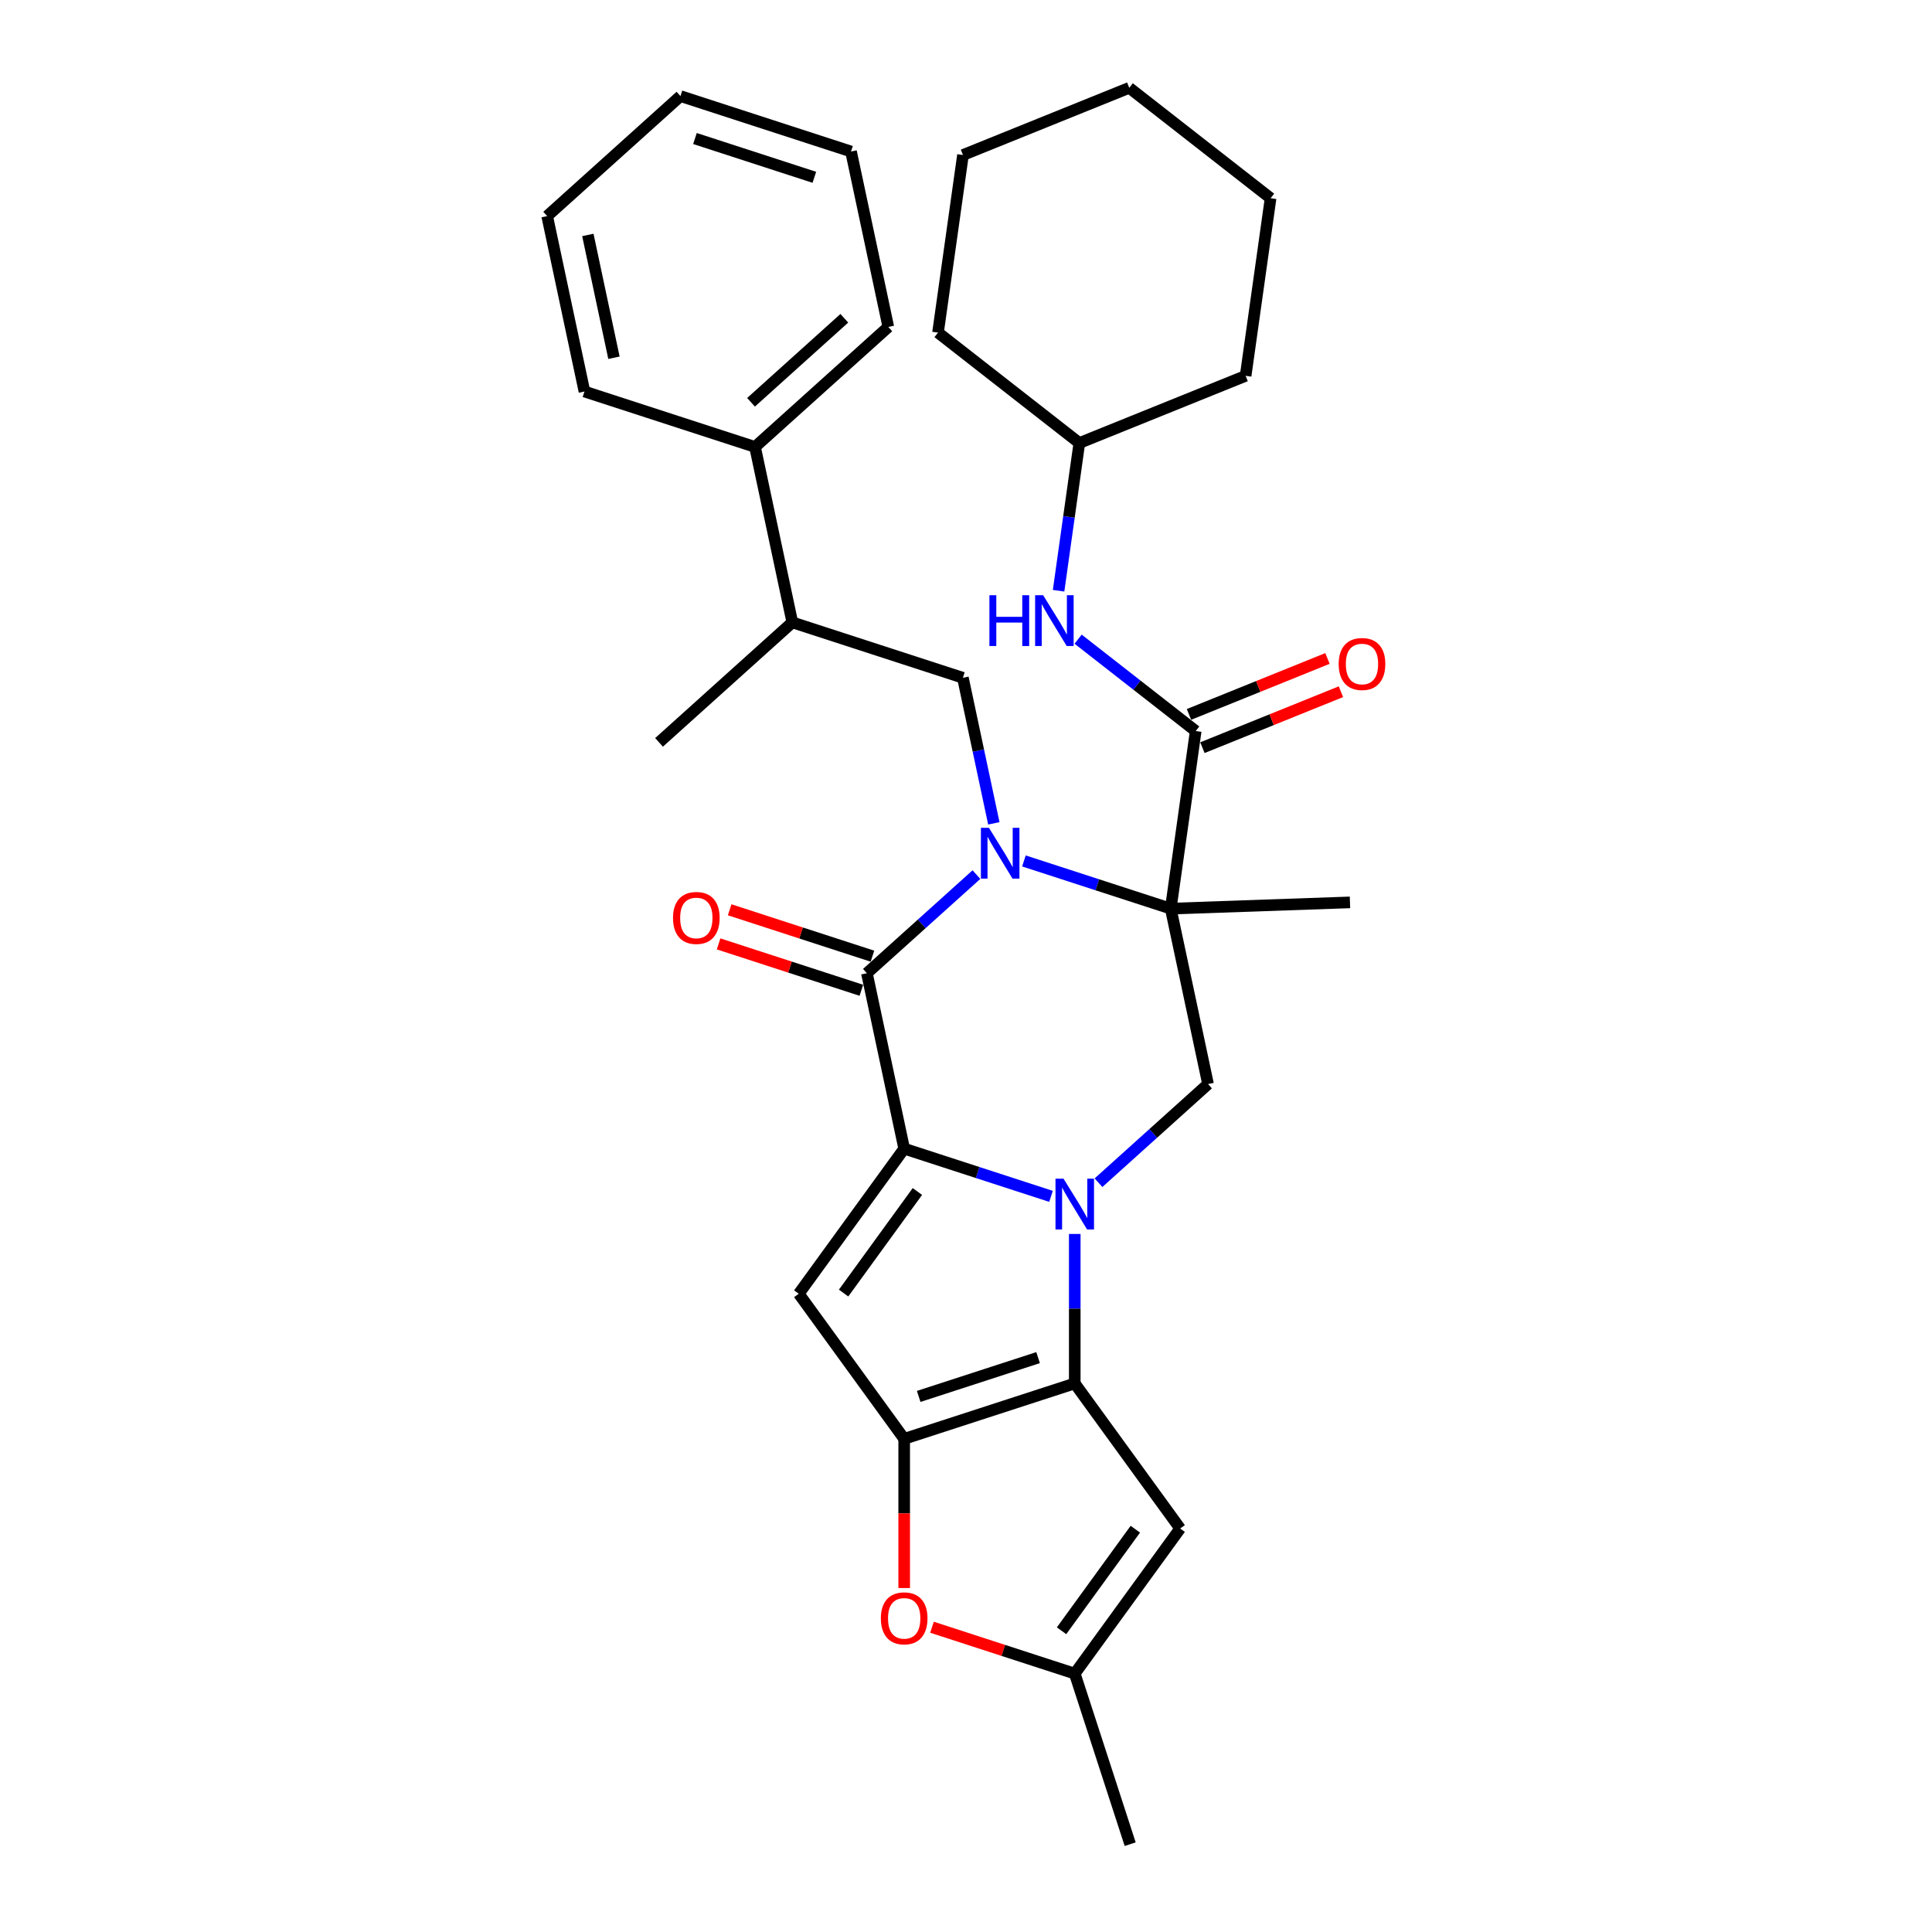 <?xml version='1.0' encoding='iso-8859-1'?>
<svg version='1.1' baseProfile='full'
              xmlns='http://www.w3.org/2000/svg'
                      xmlns:rdkit='http://www.rdkit.org/xml'
                      xmlns:xlink='http://www.w3.org/1999/xlink'
                  xml:space='preserve'
width='1000px' height='1000px' viewBox='0 0 1000 1000'>
<!-- END OF HEADER -->
<rect style='opacity:1.0;fill:#FFFFFF;stroke:none' width='1000' height='1000' x='0' y='0'> </rect>
<path class='bond-1' d='M 544,619.234 L 506.002,606.888' style='fill:none;fill-rule:evenodd;stroke:#0000FF;stroke-width:6px;stroke-linecap:butt;stroke-linejoin:miter;stroke-opacity:1' />
<path class='bond-1' d='M 506.002,606.888 L 468.004,594.542' style='fill:none;fill-rule:evenodd;stroke:#000000;stroke-width:6px;stroke-linecap:butt;stroke-linejoin:miter;stroke-opacity:1' />
<path class='bond-4' d='M 556.291,638.693 L 556.291,677.375' style='fill:none;fill-rule:evenodd;stroke:#0000FF;stroke-width:6px;stroke-linecap:butt;stroke-linejoin:miter;stroke-opacity:1' />
<path class='bond-4' d='M 556.291,677.375 L 556.291,716.058' style='fill:none;fill-rule:evenodd;stroke:#000000;stroke-width:6px;stroke-linecap:butt;stroke-linejoin:miter;stroke-opacity:1' />
<path class='bond-8' d='M 568.581,612.161 L 596.929,586.637' style='fill:none;fill-rule:evenodd;stroke:#0000FF;stroke-width:6px;stroke-linecap:butt;stroke-linejoin:miter;stroke-opacity:1' />
<path class='bond-8' d='M 596.929,586.637 L 625.277,561.113' style='fill:none;fill-rule:evenodd;stroke:#000000;stroke-width:6px;stroke-linecap:butt;stroke-linejoin:miter;stroke-opacity:1' />
<path class='bond-0' d='M 529.98,445.619 L 567.978,457.965' style='fill:none;fill-rule:evenodd;stroke:#0000FF;stroke-width:6px;stroke-linecap:butt;stroke-linejoin:miter;stroke-opacity:1' />
<path class='bond-0' d='M 567.978,457.965 L 605.976,470.311' style='fill:none;fill-rule:evenodd;stroke:#000000;stroke-width:6px;stroke-linecap:butt;stroke-linejoin:miter;stroke-opacity:1' />
<path class='bond-11' d='M 514.403,426.16 L 506.396,388.492' style='fill:none;fill-rule:evenodd;stroke:#0000FF;stroke-width:6px;stroke-linecap:butt;stroke-linejoin:miter;stroke-opacity:1' />
<path class='bond-11' d='M 506.396,388.492 L 498.389,350.824' style='fill:none;fill-rule:evenodd;stroke:#000000;stroke-width:6px;stroke-linecap:butt;stroke-linejoin:miter;stroke-opacity:1' />
<path class='bond-33' d='M 505.399,452.692 L 477.052,478.216' style='fill:none;fill-rule:evenodd;stroke:#0000FF;stroke-width:6px;stroke-linecap:butt;stroke-linejoin:miter;stroke-opacity:1' />
<path class='bond-33' d='M 477.052,478.216 L 448.704,503.741' style='fill:none;fill-rule:evenodd;stroke:#000000;stroke-width:6px;stroke-linecap:butt;stroke-linejoin:miter;stroke-opacity:1' />
<path class='bond-3' d='M 468.004,594.542 L 448.704,503.741' style='fill:none;fill-rule:evenodd;stroke:#000000;stroke-width:6px;stroke-linecap:butt;stroke-linejoin:miter;stroke-opacity:1' />
<path class='bond-6' d='M 468.004,594.542 L 413.44,669.643' style='fill:none;fill-rule:evenodd;stroke:#000000;stroke-width:6px;stroke-linecap:butt;stroke-linejoin:miter;stroke-opacity:1' />
<path class='bond-6' d='M 474.84,616.72 L 436.645,669.29' style='fill:none;fill-rule:evenodd;stroke:#000000;stroke-width:6px;stroke-linecap:butt;stroke-linejoin:miter;stroke-opacity:1' />
<path class='bond-2' d='M 605.976,470.311 L 625.277,561.113' style='fill:none;fill-rule:evenodd;stroke:#000000;stroke-width:6px;stroke-linecap:butt;stroke-linejoin:miter;stroke-opacity:1' />
<path class='bond-7' d='M 605.976,470.311 L 618.896,378.385' style='fill:none;fill-rule:evenodd;stroke:#000000;stroke-width:6px;stroke-linecap:butt;stroke-linejoin:miter;stroke-opacity:1' />
<path class='bond-18' d='M 605.976,470.311 L 698.749,467.072' style='fill:none;fill-rule:evenodd;stroke:#000000;stroke-width:6px;stroke-linecap:butt;stroke-linejoin:miter;stroke-opacity:1' />
<path class='bond-14' d='M 451.573,494.912 L 414.624,482.907' style='fill:none;fill-rule:evenodd;stroke:#000000;stroke-width:6px;stroke-linecap:butt;stroke-linejoin:miter;stroke-opacity:1' />
<path class='bond-14' d='M 414.624,482.907 L 377.675,470.901' style='fill:none;fill-rule:evenodd;stroke:#FF0000;stroke-width:6px;stroke-linecap:butt;stroke-linejoin:miter;stroke-opacity:1' />
<path class='bond-14' d='M 445.835,512.569 L 408.886,500.564' style='fill:none;fill-rule:evenodd;stroke:#000000;stroke-width:6px;stroke-linecap:butt;stroke-linejoin:miter;stroke-opacity:1' />
<path class='bond-14' d='M 408.886,500.564 L 371.938,488.558' style='fill:none;fill-rule:evenodd;stroke:#FF0000;stroke-width:6px;stroke-linecap:butt;stroke-linejoin:miter;stroke-opacity:1' />
<path class='bond-5' d='M 556.291,716.058 L 468.004,744.743' style='fill:none;fill-rule:evenodd;stroke:#000000;stroke-width:6px;stroke-linecap:butt;stroke-linejoin:miter;stroke-opacity:1' />
<path class='bond-5' d='M 537.31,702.703 L 475.51,722.783' style='fill:none;fill-rule:evenodd;stroke:#000000;stroke-width:6px;stroke-linecap:butt;stroke-linejoin:miter;stroke-opacity:1' />
<path class='bond-9' d='M 556.291,716.058 L 610.855,791.158' style='fill:none;fill-rule:evenodd;stroke:#000000;stroke-width:6px;stroke-linecap:butt;stroke-linejoin:miter;stroke-opacity:1' />
<path class='bond-10' d='M 468.004,744.743 L 468.004,783.351' style='fill:none;fill-rule:evenodd;stroke:#000000;stroke-width:6px;stroke-linecap:butt;stroke-linejoin:miter;stroke-opacity:1' />
<path class='bond-10' d='M 468.004,783.351 L 468.004,821.959' style='fill:none;fill-rule:evenodd;stroke:#FF0000;stroke-width:6px;stroke-linecap:butt;stroke-linejoin:miter;stroke-opacity:1' />
<path class='bond-32' d='M 468.004,744.743 L 413.44,669.643' style='fill:none;fill-rule:evenodd;stroke:#000000;stroke-width:6px;stroke-linecap:butt;stroke-linejoin:miter;stroke-opacity:1' />
<path class='bond-13' d='M 618.896,378.385 L 588.465,354.611' style='fill:none;fill-rule:evenodd;stroke:#000000;stroke-width:6px;stroke-linecap:butt;stroke-linejoin:miter;stroke-opacity:1' />
<path class='bond-13' d='M 588.465,354.611 L 558.035,330.836' style='fill:none;fill-rule:evenodd;stroke:#0000FF;stroke-width:6px;stroke-linecap:butt;stroke-linejoin:miter;stroke-opacity:1' />
<path class='bond-16' d='M 622.373,386.992 L 658.214,372.512' style='fill:none;fill-rule:evenodd;stroke:#000000;stroke-width:6px;stroke-linecap:butt;stroke-linejoin:miter;stroke-opacity:1' />
<path class='bond-16' d='M 658.214,372.512 L 694.055,358.031' style='fill:none;fill-rule:evenodd;stroke:#FF0000;stroke-width:6px;stroke-linecap:butt;stroke-linejoin:miter;stroke-opacity:1' />
<path class='bond-16' d='M 615.418,369.778 L 651.259,355.297' style='fill:none;fill-rule:evenodd;stroke:#000000;stroke-width:6px;stroke-linecap:butt;stroke-linejoin:miter;stroke-opacity:1' />
<path class='bond-16' d='M 651.259,355.297 L 687.1,340.817' style='fill:none;fill-rule:evenodd;stroke:#FF0000;stroke-width:6px;stroke-linecap:butt;stroke-linejoin:miter;stroke-opacity:1' />
<path class='bond-12' d='M 610.855,791.158 L 556.291,866.259' style='fill:none;fill-rule:evenodd;stroke:#000000;stroke-width:6px;stroke-linecap:butt;stroke-linejoin:miter;stroke-opacity:1' />
<path class='bond-12' d='M 587.65,791.511 L 549.455,844.081' style='fill:none;fill-rule:evenodd;stroke:#000000;stroke-width:6px;stroke-linecap:butt;stroke-linejoin:miter;stroke-opacity:1' />
<path class='bond-34' d='M 482.393,842.248 L 519.342,854.254' style='fill:none;fill-rule:evenodd;stroke:#FF0000;stroke-width:6px;stroke-linecap:butt;stroke-linejoin:miter;stroke-opacity:1' />
<path class='bond-34' d='M 519.342,854.254 L 556.291,866.259' style='fill:none;fill-rule:evenodd;stroke:#000000;stroke-width:6px;stroke-linecap:butt;stroke-linejoin:miter;stroke-opacity:1' />
<path class='bond-15' d='M 498.389,350.824 L 410.103,322.138' style='fill:none;fill-rule:evenodd;stroke:#000000;stroke-width:6px;stroke-linecap:butt;stroke-linejoin:miter;stroke-opacity:1' />
<path class='bond-20' d='M 556.291,866.259 L 584.977,954.545' style='fill:none;fill-rule:evenodd;stroke:#000000;stroke-width:6px;stroke-linecap:butt;stroke-linejoin:miter;stroke-opacity:1' />
<path class='bond-19' d='M 547.918,305.768 L 553.291,267.538' style='fill:none;fill-rule:evenodd;stroke:#0000FF;stroke-width:6px;stroke-linecap:butt;stroke-linejoin:miter;stroke-opacity:1' />
<path class='bond-19' d='M 553.291,267.538 L 558.664,229.307' style='fill:none;fill-rule:evenodd;stroke:#000000;stroke-width:6px;stroke-linecap:butt;stroke-linejoin:miter;stroke-opacity:1' />
<path class='bond-17' d='M 410.103,322.138 L 390.803,231.337' style='fill:none;fill-rule:evenodd;stroke:#000000;stroke-width:6px;stroke-linecap:butt;stroke-linejoin:miter;stroke-opacity:1' />
<path class='bond-21' d='M 410.103,322.138 L 341.117,384.254' style='fill:none;fill-rule:evenodd;stroke:#000000;stroke-width:6px;stroke-linecap:butt;stroke-linejoin:miter;stroke-opacity:1' />
<path class='bond-22' d='M 390.803,231.337 L 459.789,169.222' style='fill:none;fill-rule:evenodd;stroke:#000000;stroke-width:6px;stroke-linecap:butt;stroke-linejoin:miter;stroke-opacity:1' />
<path class='bond-22' d='M 388.728,208.223 L 437.018,164.742' style='fill:none;fill-rule:evenodd;stroke:#000000;stroke-width:6px;stroke-linecap:butt;stroke-linejoin:miter;stroke-opacity:1' />
<path class='bond-23' d='M 390.803,231.337 L 302.516,202.651' style='fill:none;fill-rule:evenodd;stroke:#000000;stroke-width:6px;stroke-linecap:butt;stroke-linejoin:miter;stroke-opacity:1' />
<path class='bond-24' d='M 558.664,229.307 L 644.734,194.533' style='fill:none;fill-rule:evenodd;stroke:#000000;stroke-width:6px;stroke-linecap:butt;stroke-linejoin:miter;stroke-opacity:1' />
<path class='bond-25' d='M 558.664,229.307 L 485.513,172.155' style='fill:none;fill-rule:evenodd;stroke:#000000;stroke-width:6px;stroke-linecap:butt;stroke-linejoin:miter;stroke-opacity:1' />
<path class='bond-26' d='M 459.789,169.222 L 440.488,78.421' style='fill:none;fill-rule:evenodd;stroke:#000000;stroke-width:6px;stroke-linecap:butt;stroke-linejoin:miter;stroke-opacity:1' />
<path class='bond-27' d='M 302.516,202.651 L 283.216,111.85' style='fill:none;fill-rule:evenodd;stroke:#000000;stroke-width:6px;stroke-linecap:butt;stroke-linejoin:miter;stroke-opacity:1' />
<path class='bond-27' d='M 317.782,185.171 L 304.271,121.61' style='fill:none;fill-rule:evenodd;stroke:#000000;stroke-width:6px;stroke-linecap:butt;stroke-linejoin:miter;stroke-opacity:1' />
<path class='bond-29' d='M 644.734,194.533 L 657.654,102.606' style='fill:none;fill-rule:evenodd;stroke:#000000;stroke-width:6px;stroke-linecap:butt;stroke-linejoin:miter;stroke-opacity:1' />
<path class='bond-28' d='M 485.513,172.155 L 498.433,80.229' style='fill:none;fill-rule:evenodd;stroke:#000000;stroke-width:6px;stroke-linecap:butt;stroke-linejoin:miter;stroke-opacity:1' />
<path class='bond-36' d='M 440.488,78.421 L 352.202,49.735' style='fill:none;fill-rule:evenodd;stroke:#000000;stroke-width:6px;stroke-linecap:butt;stroke-linejoin:miter;stroke-opacity:1' />
<path class='bond-36' d='M 421.508,91.775 L 359.708,71.695' style='fill:none;fill-rule:evenodd;stroke:#000000;stroke-width:6px;stroke-linecap:butt;stroke-linejoin:miter;stroke-opacity:1' />
<path class='bond-30' d='M 283.216,111.85 L 352.202,49.735' style='fill:none;fill-rule:evenodd;stroke:#000000;stroke-width:6px;stroke-linecap:butt;stroke-linejoin:miter;stroke-opacity:1' />
<path class='bond-31' d='M 498.433,80.229 L 584.503,45.455' style='fill:none;fill-rule:evenodd;stroke:#000000;stroke-width:6px;stroke-linecap:butt;stroke-linejoin:miter;stroke-opacity:1' />
<path class='bond-35' d='M 657.654,102.606 L 584.503,45.455' style='fill:none;fill-rule:evenodd;stroke:#000000;stroke-width:6px;stroke-linecap:butt;stroke-linejoin:miter;stroke-opacity:1' />
<path  class='atom-0' d='M 550.479 610.083
L 559.094 624.008
Q 559.948 625.381, 561.322 627.869
Q 562.696 630.357, 562.77 630.506
L 562.77 610.083
L 566.261 610.083
L 566.261 636.372
L 562.659 636.372
L 553.413 621.148
Q 552.336 619.366, 551.185 617.324
Q 550.071 615.282, 549.737 614.65
L 549.737 636.372
L 546.321 636.372
L 546.321 610.083
L 550.479 610.083
' fill='#0000FF'/>
<path  class='atom-1' d='M 511.879 428.481
L 520.493 442.405
Q 521.347 443.779, 522.721 446.267
Q 524.095 448.755, 524.169 448.903
L 524.169 428.481
L 527.66 428.481
L 527.66 454.77
L 524.058 454.77
L 514.812 439.546
Q 513.735 437.764, 512.584 435.722
Q 511.47 433.679, 511.136 433.048
L 511.136 454.77
L 507.72 454.77
L 507.72 428.481
L 511.879 428.481
' fill='#0000FF'/>
<path  class='atom-11' d='M 455.936 837.647
Q 455.936 831.335, 459.056 827.808
Q 462.175 824.28, 468.004 824.28
Q 473.834 824.28, 476.953 827.808
Q 480.072 831.335, 480.072 837.647
Q 480.072 844.034, 476.916 847.673
Q 473.76 851.275, 468.004 851.275
Q 462.212 851.275, 459.056 847.673
Q 455.936 844.071, 455.936 837.647
M 468.004 848.304
Q 472.015 848.304, 474.168 845.631
Q 476.359 842.92, 476.359 837.647
Q 476.359 832.486, 474.168 829.887
Q 472.015 827.251, 468.004 827.251
Q 463.994 827.251, 461.803 829.85
Q 459.65 832.449, 459.65 837.647
Q 459.65 842.957, 461.803 845.631
Q 463.994 848.304, 468.004 848.304
' fill='#FF0000'/>
<path  class='atom-14' d='M 512.122 308.089
L 515.686 308.089
L 515.686 319.265
L 529.128 319.265
L 529.128 308.089
L 532.693 308.089
L 532.693 334.378
L 529.128 334.378
L 529.128 322.236
L 515.686 322.236
L 515.686 334.378
L 512.122 334.378
L 512.122 308.089
' fill='#0000FF'/>
<path  class='atom-14' d='M 539.934 308.089
L 548.548 322.013
Q 549.402 323.387, 550.776 325.875
Q 552.15 328.363, 552.224 328.511
L 552.224 308.089
L 555.715 308.089
L 555.715 334.378
L 552.113 334.378
L 542.867 319.154
Q 541.79 317.372, 540.639 315.329
Q 539.525 313.287, 539.191 312.656
L 539.191 334.378
L 535.775 334.378
L 535.775 308.089
L 539.934 308.089
' fill='#0000FF'/>
<path  class='atom-15' d='M 348.35 475.129
Q 348.35 468.817, 351.469 465.289
Q 354.588 461.762, 360.418 461.762
Q 366.247 461.762, 369.366 465.289
Q 372.485 468.817, 372.485 475.129
Q 372.485 481.516, 369.329 485.155
Q 366.173 488.756, 360.418 488.756
Q 354.625 488.756, 351.469 485.155
Q 348.35 481.553, 348.35 475.129
M 360.418 485.786
Q 364.428 485.786, 366.581 483.112
Q 368.772 480.402, 368.772 475.129
Q 368.772 469.968, 366.581 467.368
Q 364.428 464.732, 360.418 464.732
Q 356.407 464.732, 354.217 467.331
Q 352.063 469.931, 352.063 475.129
Q 352.063 480.439, 354.217 483.112
Q 356.407 485.786, 360.418 485.786
' fill='#FF0000'/>
<path  class='atom-17' d='M 692.898 343.685
Q 692.898 337.372, 696.017 333.845
Q 699.136 330.317, 704.966 330.317
Q 710.795 330.317, 713.915 333.845
Q 717.034 337.372, 717.034 343.685
Q 717.034 350.071, 713.877 353.71
Q 710.721 357.312, 704.966 357.312
Q 699.173 357.312, 696.017 353.71
Q 692.898 350.109, 692.898 343.685
M 704.966 354.342
Q 708.976 354.342, 711.13 351.668
Q 713.32 348.958, 713.32 343.685
Q 713.32 338.523, 711.13 335.924
Q 708.976 333.288, 704.966 333.288
Q 700.956 333.288, 698.765 335.887
Q 696.611 338.486, 696.611 343.685
Q 696.611 348.995, 698.765 351.668
Q 700.956 354.342, 704.966 354.342
' fill='#FF0000'/>
</svg>

